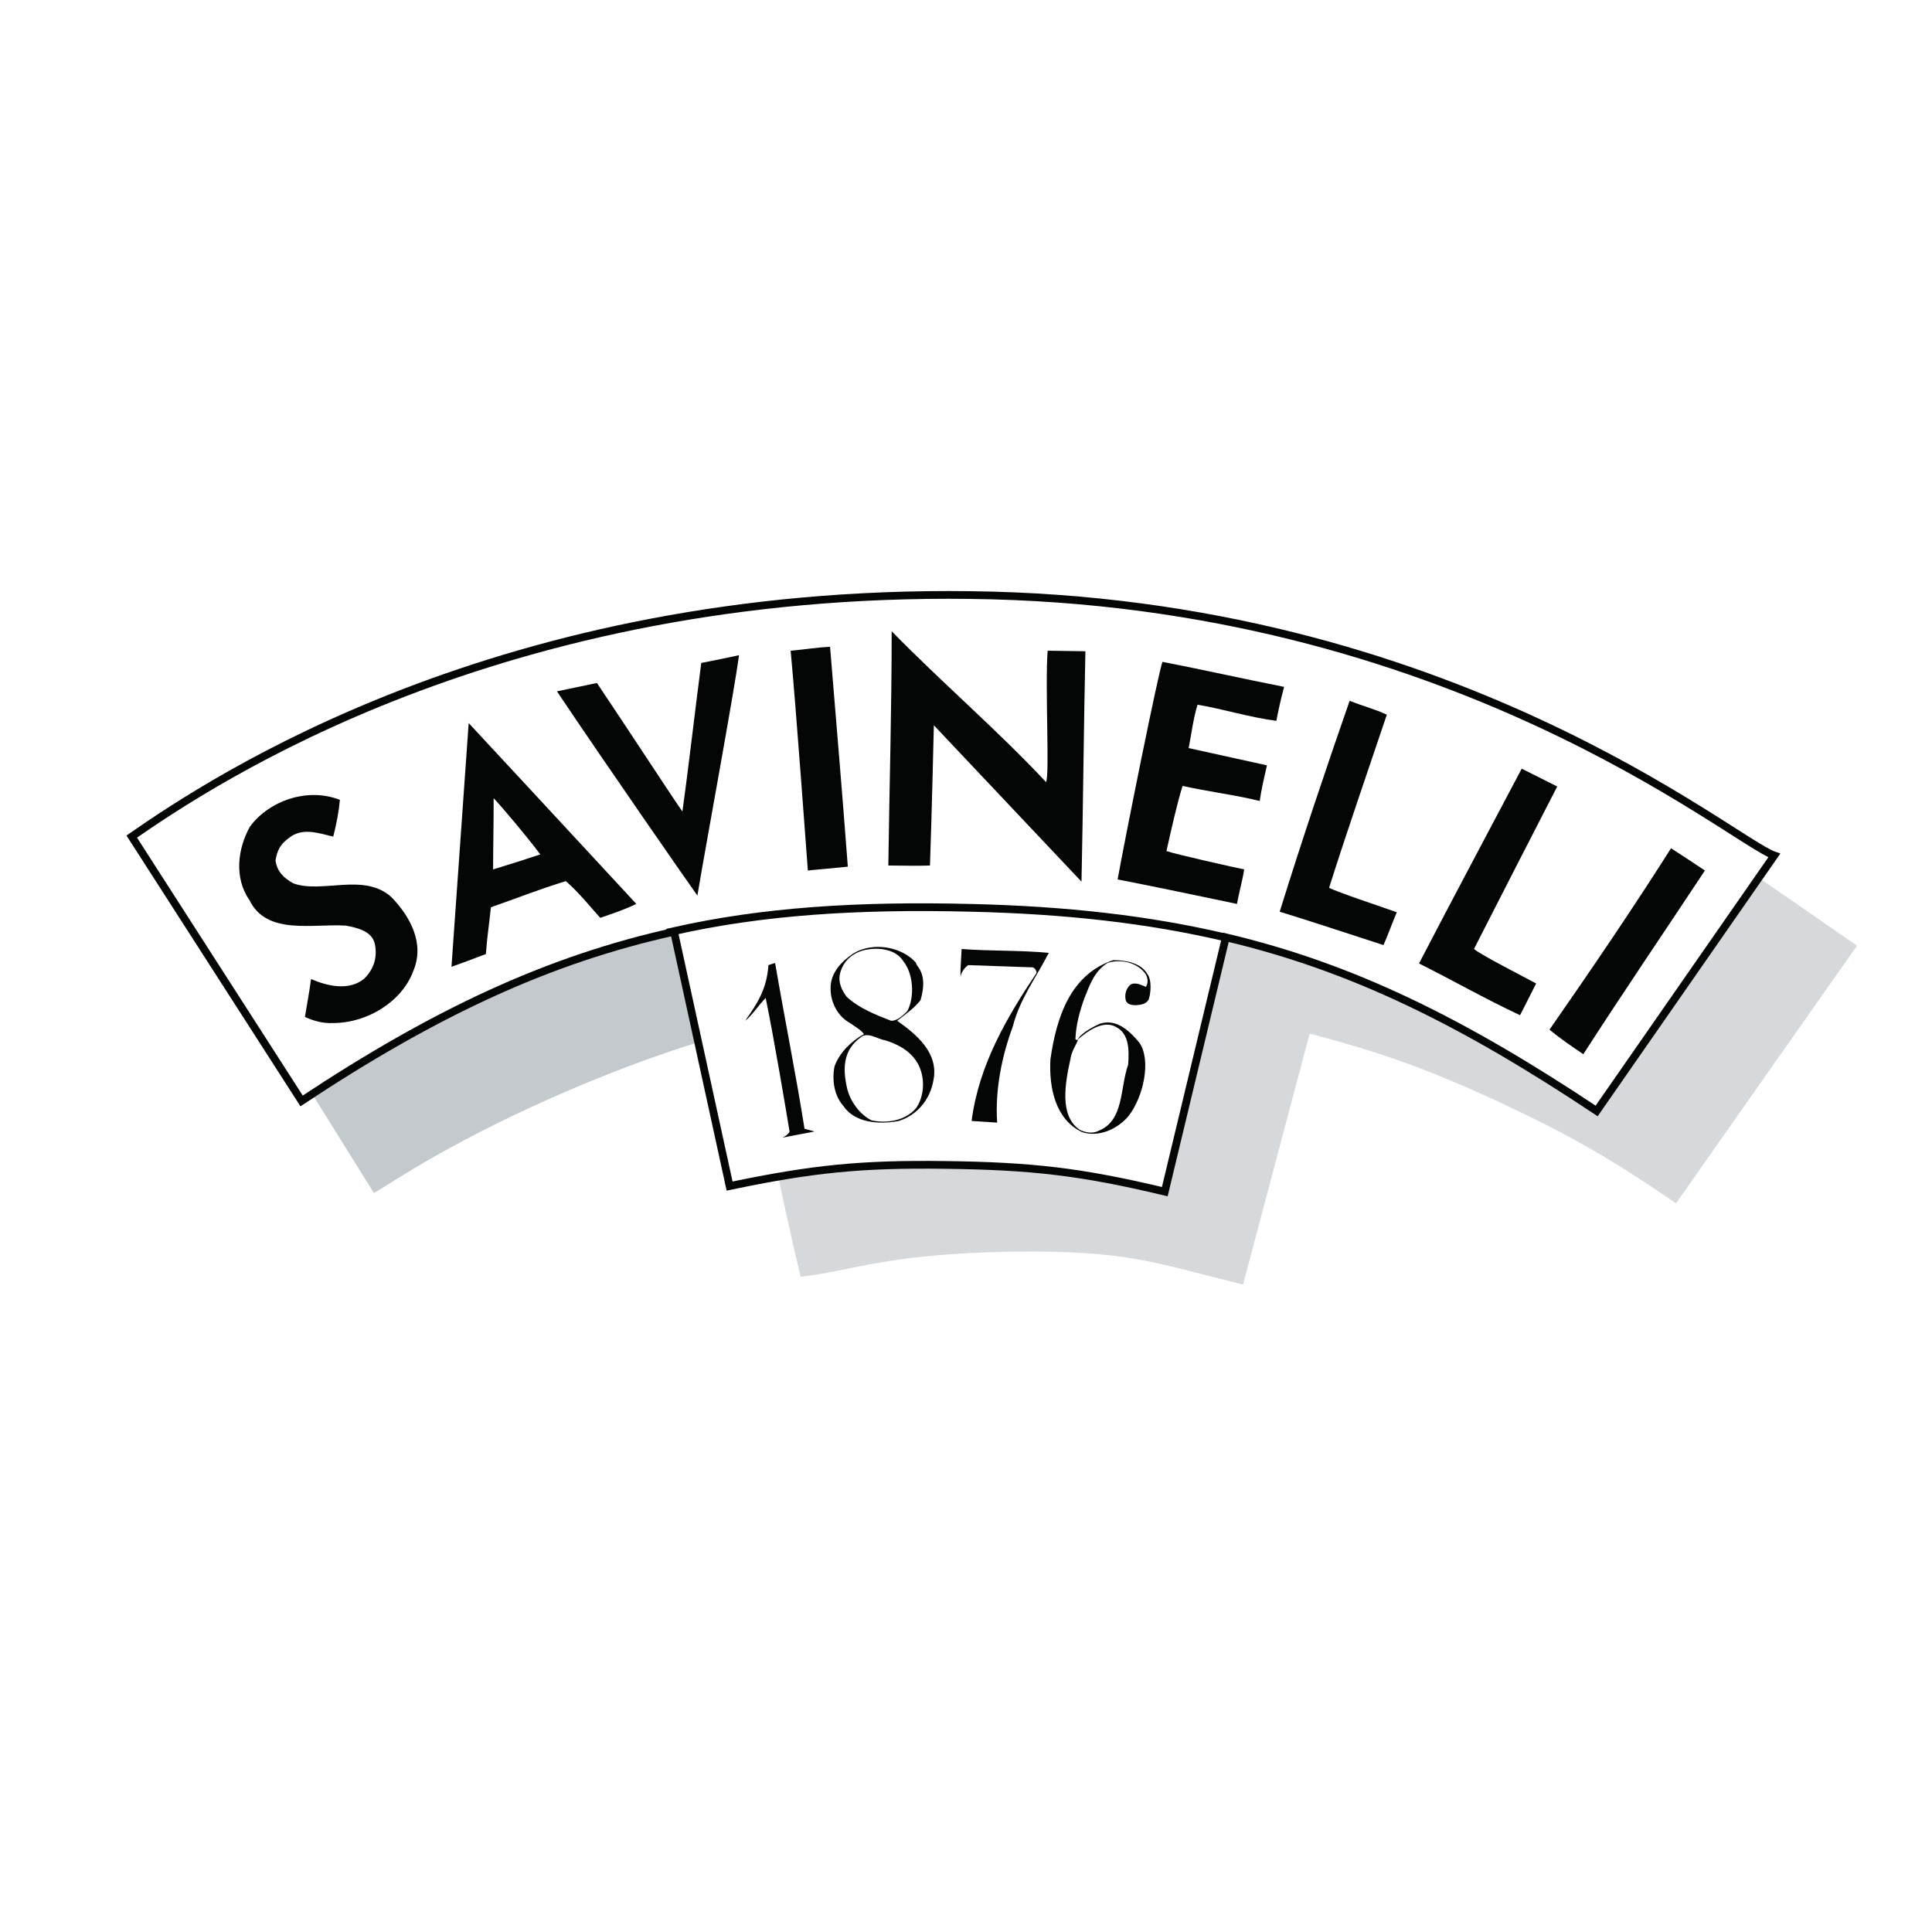 <?xml version="1.0" encoding="utf-8"?>
<!-- Generator: Adobe Illustrator 13.0.0, SVG Export Plug-In . SVG Version: 6.00 Build 14948)  -->
<!DOCTYPE svg PUBLIC "-//W3C//DTD SVG 1.0//EN" "http://www.w3.org/TR/2001/REC-SVG-20010904/DTD/svg10.dtd">
<svg version="1.0" id="Layer_1" xmlns="http://www.w3.org/2000/svg" xmlns:xlink="http://www.w3.org/1999/xlink" x="0px" y="0px"
	 width="192.756px" height="192.756px" viewBox="0 0 192.756 192.756" enable-background="new 0 0 192.756 192.756"
	 xml:space="preserve">
<g>
	<polygon fill-rule="evenodd" clip-rule="evenodd" fill="#FFFFFF" points="0,0 192.756,0 192.756,192.756 0,192.756 0,0 	"/>
	<path fill-rule="evenodd" clip-rule="evenodd" fill="#C3C9CC" d="M30.921,108.785l6.369,10.217
		c0.111,0.166,5.316-3.777,15.95-8.662c9.416-4.332,16.56-6.387,16.56-6.387l-2.825-12.214l-21.101,6.94L30.921,108.785
		L30.921,108.785z"/>
	<path fill-rule="evenodd" clip-rule="evenodd" fill="#D6D9DB" d="M77.664,117.445c0.886,4.387,2.216,9.939,2.216,9.939
		c5.095-0.555,8.363-2.277,20.879-2.5c11.741-0.164,14.233,1.057,23.261,3.277l6.646-25.041c7.476,1.998,11.63,3.498,18.663,6.719
		c7.255,3.387,11.243,5.662,17.889,10.215l18.055-25.706l-9.637-6.663l-55.825,3.554L77.664,117.445L77.664,117.445z"/>
	
		<path fill-rule="evenodd" clip-rule="evenodd" fill="#FFFFFF" stroke="#040606" stroke-width="0.771" stroke-miterlimit="2.613" d="
		M122.303,93.516l-6.092,25.375c-8.363-2-13.292-2.555-21.876-2.666c-8.474-0.111-13.292,0.389-21.543,2.109L67.252,92.96
		c-12.572,2.776-23.925,8.106-37.162,16.879L13.144,83.466c8.085-5.608,36.719-24.708,83.683-24.097
		c47.851,0.556,75.929,24.485,80.194,25.984l-17.723,25.486C145.951,101.955,134.985,96.514,122.303,93.516L122.303,93.516z"/>
	<path fill="none" stroke="#040606" stroke-width="0.771" stroke-miterlimit="2.613" d="M122.191,93.516
		c-7.587-1.776-15.783-2.72-25.365-2.942c-11.242-0.278-20.769,0.333-29.629,2.332l0.055,0.056"/>
	<path fill-rule="evenodd" clip-rule="evenodd" fill="#040606" d="M104.358,78.025c0.388-0.555-0.11-9.605,0.166-13.104l3.767,0.056
		c-0.167,7.607-0.222,15.213-0.389,22.986c0,0-9.69-10.272-14.731-15.602c0,0-0.221,9.495-0.388,13.992
		c-1.385,0.055-2.824,0-4.154,0c0.111-8.272,0.333-15.269,0.333-23.375C93.836,67.975,99.651,72.972,104.358,78.025L104.358,78.025z
		"/>
	<path fill-rule="evenodd" clip-rule="evenodd" fill="#040606" d="M82.815,64.533c0.609,7.44,1.218,14.547,1.772,21.932
		c-0.941,0.111-3.6,0.333-3.987,0.388c-0.111-1.388-1.163-16.046-1.717-21.931C80.212,64.811,81.485,64.589,82.815,64.533
		L82.815,64.533z"/>
	<path fill-rule="evenodd" clip-rule="evenodd" fill="#040606" d="M69.578,89.351c-0.609-0.832-9.138-13.103-14.012-20.376
		l3.988-0.833c2.769,4.108,7.366,11.16,8.529,12.825c0.665-4.775,1.274-10.216,1.883-14.824c1.384-0.277,2.548-0.5,3.766-0.777
		C73.29,68.808,70.354,84.687,69.578,89.351L69.578,89.351z"/>
	<path fill-rule="evenodd" clip-rule="evenodd" fill="#040606" d="M128.117,68.53c-0.388,1.444-0.553,2.276-0.775,3.387
		c-2.603-0.333-5.261-1.166-7.863-1.61c-0.443,1.443-0.609,2.942-0.887,4.33c2.492,0.555,5.262,1.166,7.81,1.721
		c-0.277,1.221-0.555,2.388-0.721,3.554c-2.492-0.61-5.206-0.944-7.698-1.5c-0.553,1.777-1.107,4.276-1.605,6.497
		c0.72,0.277,7.145,1.721,7.753,1.832c-0.166,1.111-0.498,2.221-0.72,3.443c-3.987-0.834-7.92-1.666-11.907-2.443
		c0.665-3.72,4.153-21.154,4.486-21.709C119.977,66.81,124.186,67.753,128.117,68.53L128.117,68.53z"/>
	<path fill-rule="evenodd" clip-rule="evenodd" fill="#040606" d="M138.363,71.306c-1.883,5.609-3.932,11.494-5.759,17.268
		c0.83,0.444,5.205,1.887,6.756,2.443c-0.498,1.166-0.886,2.277-1.329,3.275c-3.434-1.109-6.923-2.276-10.356-3.331
		c2.215-7.107,4.541-14.047,6.978-21.043C136.038,70.474,137.201,70.751,138.363,71.306L138.363,71.306z"/>
	<path fill-rule="evenodd" clip-rule="evenodd" fill="#040606" d="M63.487,90.185c-1.274,0.611-2.327,0.943-3.6,1.388
		c-1.053-1.166-2.16-2.554-3.434-3.665c-2.547,0.777-4.929,1.721-7.476,2.61c-0.167,1.666-0.388,2.998-0.499,4.664
		c-1.163,0.444-2.326,0.889-3.434,1.277c0,0,1.163-16.545,1.716-24.319C46.761,72.139,57.948,84.188,63.487,90.185L63.487,90.185z"
		/>
	<path fill-rule="evenodd" clip-rule="evenodd" fill="#040606" d="M155.365,78.469c-2.769,5.385-5.481,10.66-8.307,16.212
		c0.72,0.611,4.984,2.776,6.203,3.442l-1.606,3.166c-3.544-1.666-6.646-3.441-10.08-5.164c3.49-6.719,6.758-12.826,10.246-19.434
		L155.365,78.469L155.365,78.469z"/>
	<path fill-rule="evenodd" clip-rule="evenodd" fill="#040606" d="M33.912,79.802c-0.11,1.221-0.332,2.332-0.664,3.665
		c-1.274-0.278-2.825-0.889-4.154-0.056c-1.164,0.777-1.44,1.443-1.606,2.443c0.166,1.167,0.887,1.777,1.772,2.277
		c2.88,1.054,7.089-1.11,9.802,1.388c1.772,1.832,3.379,4.553,2.16,7.385c-1.108,2.998-4.542,5.164-7.975,5.164
		c-1.053,0.055-1.994-0.223-2.825-0.611c0.221-1.332,0.443-2.498,0.609-3.775c1.55,0.666,3.71,1.223,5.261,0
		c0.997-0.944,1.385-2.165,1.108-3.498c-0.277-1.277-1.717-1.61-2.88-1.832c-3.323-0.223-7.919,0.999-9.637-2.555
		c-1.551-2.22-1.163-5.163,0.056-7.328C26.823,79.913,30.645,78.525,33.912,79.802L33.912,79.802z"/>
	<path fill-rule="evenodd" clip-rule="evenodd" fill="#FFFFFF" d="M53.905,85.243c-1.495,0.499-2.88,0.943-4.708,1.498
		c0-1.943,0.055-4.33,0.055-7.106C50.139,80.579,52.576,83.466,53.905,85.243L53.905,85.243z"/>
	<path fill-rule="evenodd" clip-rule="evenodd" fill="#040606" d="M170.098,86.853c-4.265,6.441-8.086,12.05-12.129,18.323
		c-1.163-0.777-2.215-1.5-3.379-2.443c4.21-6.052,8.253-11.993,12.129-18.101C167.938,85.41,168.935,86.076,170.098,86.853
		L170.098,86.853z"/>
	<path fill-rule="evenodd" clip-rule="evenodd" fill="#040606" d="M91.399,96.07c-0.11,0.277,1.274,0.888,0.443,3.719
		c-0.72,0.889-1.496,1.389-2.326,2.055c1.883,1.332,4.209,3.221,3.6,5.998c-0.332,1.83-1.55,3.385-3.434,3.996
		c-2.049,0.389-4.43,0.166-5.538-1.498c-0.886-1-1.163-2.498-0.886-3.943c0.498-1.389,1.716-2.553,2.935-3.221
		c-0.222-0.387-0.941-0.777-1.385-1.109c-1.163-0.611-1.938-1.998-1.938-3.387c-0.055-1.61,1.108-2.776,2.271-3.554
		C87.024,93.959,89.959,94.404,91.399,96.07L91.399,96.07z"/>
	<path fill-rule="evenodd" clip-rule="evenodd" fill="#040606" d="M104.636,95.07c-1.273,2.498-2.88,4.553-3.601,7.385
		c-1.052,2.832-1.771,6.219-1.55,9.549l-2.548-0.166c0.72-5.607,3.545-10.383,6.479-14.769c0-0.223-0.166-0.5-0.388-0.556
		l-6.424-0.222c-0.443,0.278-0.775,0.888-0.775,1.222v-0.778l0.111-2.055C98.71,94.904,101.867,94.792,104.636,95.07L104.636,95.07z
		"/>
	<path fill-rule="evenodd" clip-rule="evenodd" fill="#040606" d="M114.438,97.125c0.498,0.611,0.387,1.943,0.166,2.609
		c-0.332,0.5-0.775,0.5-1.273,0.555c-0.389,0-0.831-0.055-0.998-0.443c-0.165-0.557,0-1.166,0.389-1.555
		c0.498-0.389,1.163,0,1.606,0.166c0.332-0.5,0.11-1.109-0.111-1.388c-0.886-1.111-2.492-1.388-3.711-1
		c-1.328,0.833-1.771,2.165-2.326,3.553c-0.442,1.221-0.831,2.609-0.886,4.053c0.111,0.111,0.222,0.111,0.277,0
		c-0.166,0.557-0.665,1.166-0.775,2c-0.499,2.275-1.163,5.662,0.941,7.051c0.554,0.277,1.329,0.389,1.827,0.111
		c2.604-1,2.16-4.275,2.991-6.607c0.11-1.443,0.11-3.109-1.219-3.775c-1.273-0.723-2.88,0.443-3.821,1.277
		c0.332-0.666,1.605-1.334,2.271-1.611c1.661-0.5,2.936,0.777,3.877,1.889c1.219,1.721,0.443,5.441-1.107,7.385
		c-1.053,1.221-2.881,2.109-4.597,1.555c-2.604-1.223-3.323-4.332-3.157-7.273c0.609-4.221,1.994-8.439,6.259-9.883
		C112.444,95.792,113.829,96.125,114.438,97.125L114.438,97.125z"/>
	<path fill-rule="evenodd" clip-rule="evenodd" fill="#040606" d="M77.333,96.07c0.941,5.551,2.048,10.938,2.935,16.545l0.997,0.277
		l-3.212,0.611c0.277-0.111,0.665-0.389,0.721-0.611c-0.277-1.721-1.606-9.605-2.382-13.326c-0.72,0.723-1.329,1.723-2.049,2.277
		c1.218-1.721,2.16-3.164,2.326-5.552L77.333,96.07L77.333,96.07z"/>
	<path fill-rule="evenodd" clip-rule="evenodd" fill="#FFFFFF" d="M91.897,106.896c0.388,1.277,0.166,2.721-0.499,3.664
		c-1.052,1.223-2.824,1.555-4.431,1.223c-1.163-0.557-2.215-1.943-2.493-3.389c-0.442-2.053-0.221-3.719,1.385-4.885
		c0.719-0.611,1.662,0.166,2.437,0.277C89.959,104.287,91.399,105.23,91.897,106.896L91.897,106.896z"/>
	<path fill-rule="evenodd" clip-rule="evenodd" fill="#FFFFFF" d="M90.125,95.903c0.997,1.222,1.163,3.554,0.388,4.997
		c-0.499,0.443-0.942,0.943-1.606,0.943c-1.551-0.609-3.157-1.221-4.432-2.387c-0.442-0.611-0.885-1.389-0.664-2.332
		c0.332-1.333,1.384-2.166,2.714-2.388C87.799,94.515,89.405,94.737,90.125,95.903L90.125,95.903z"/>
</g>
</svg>
